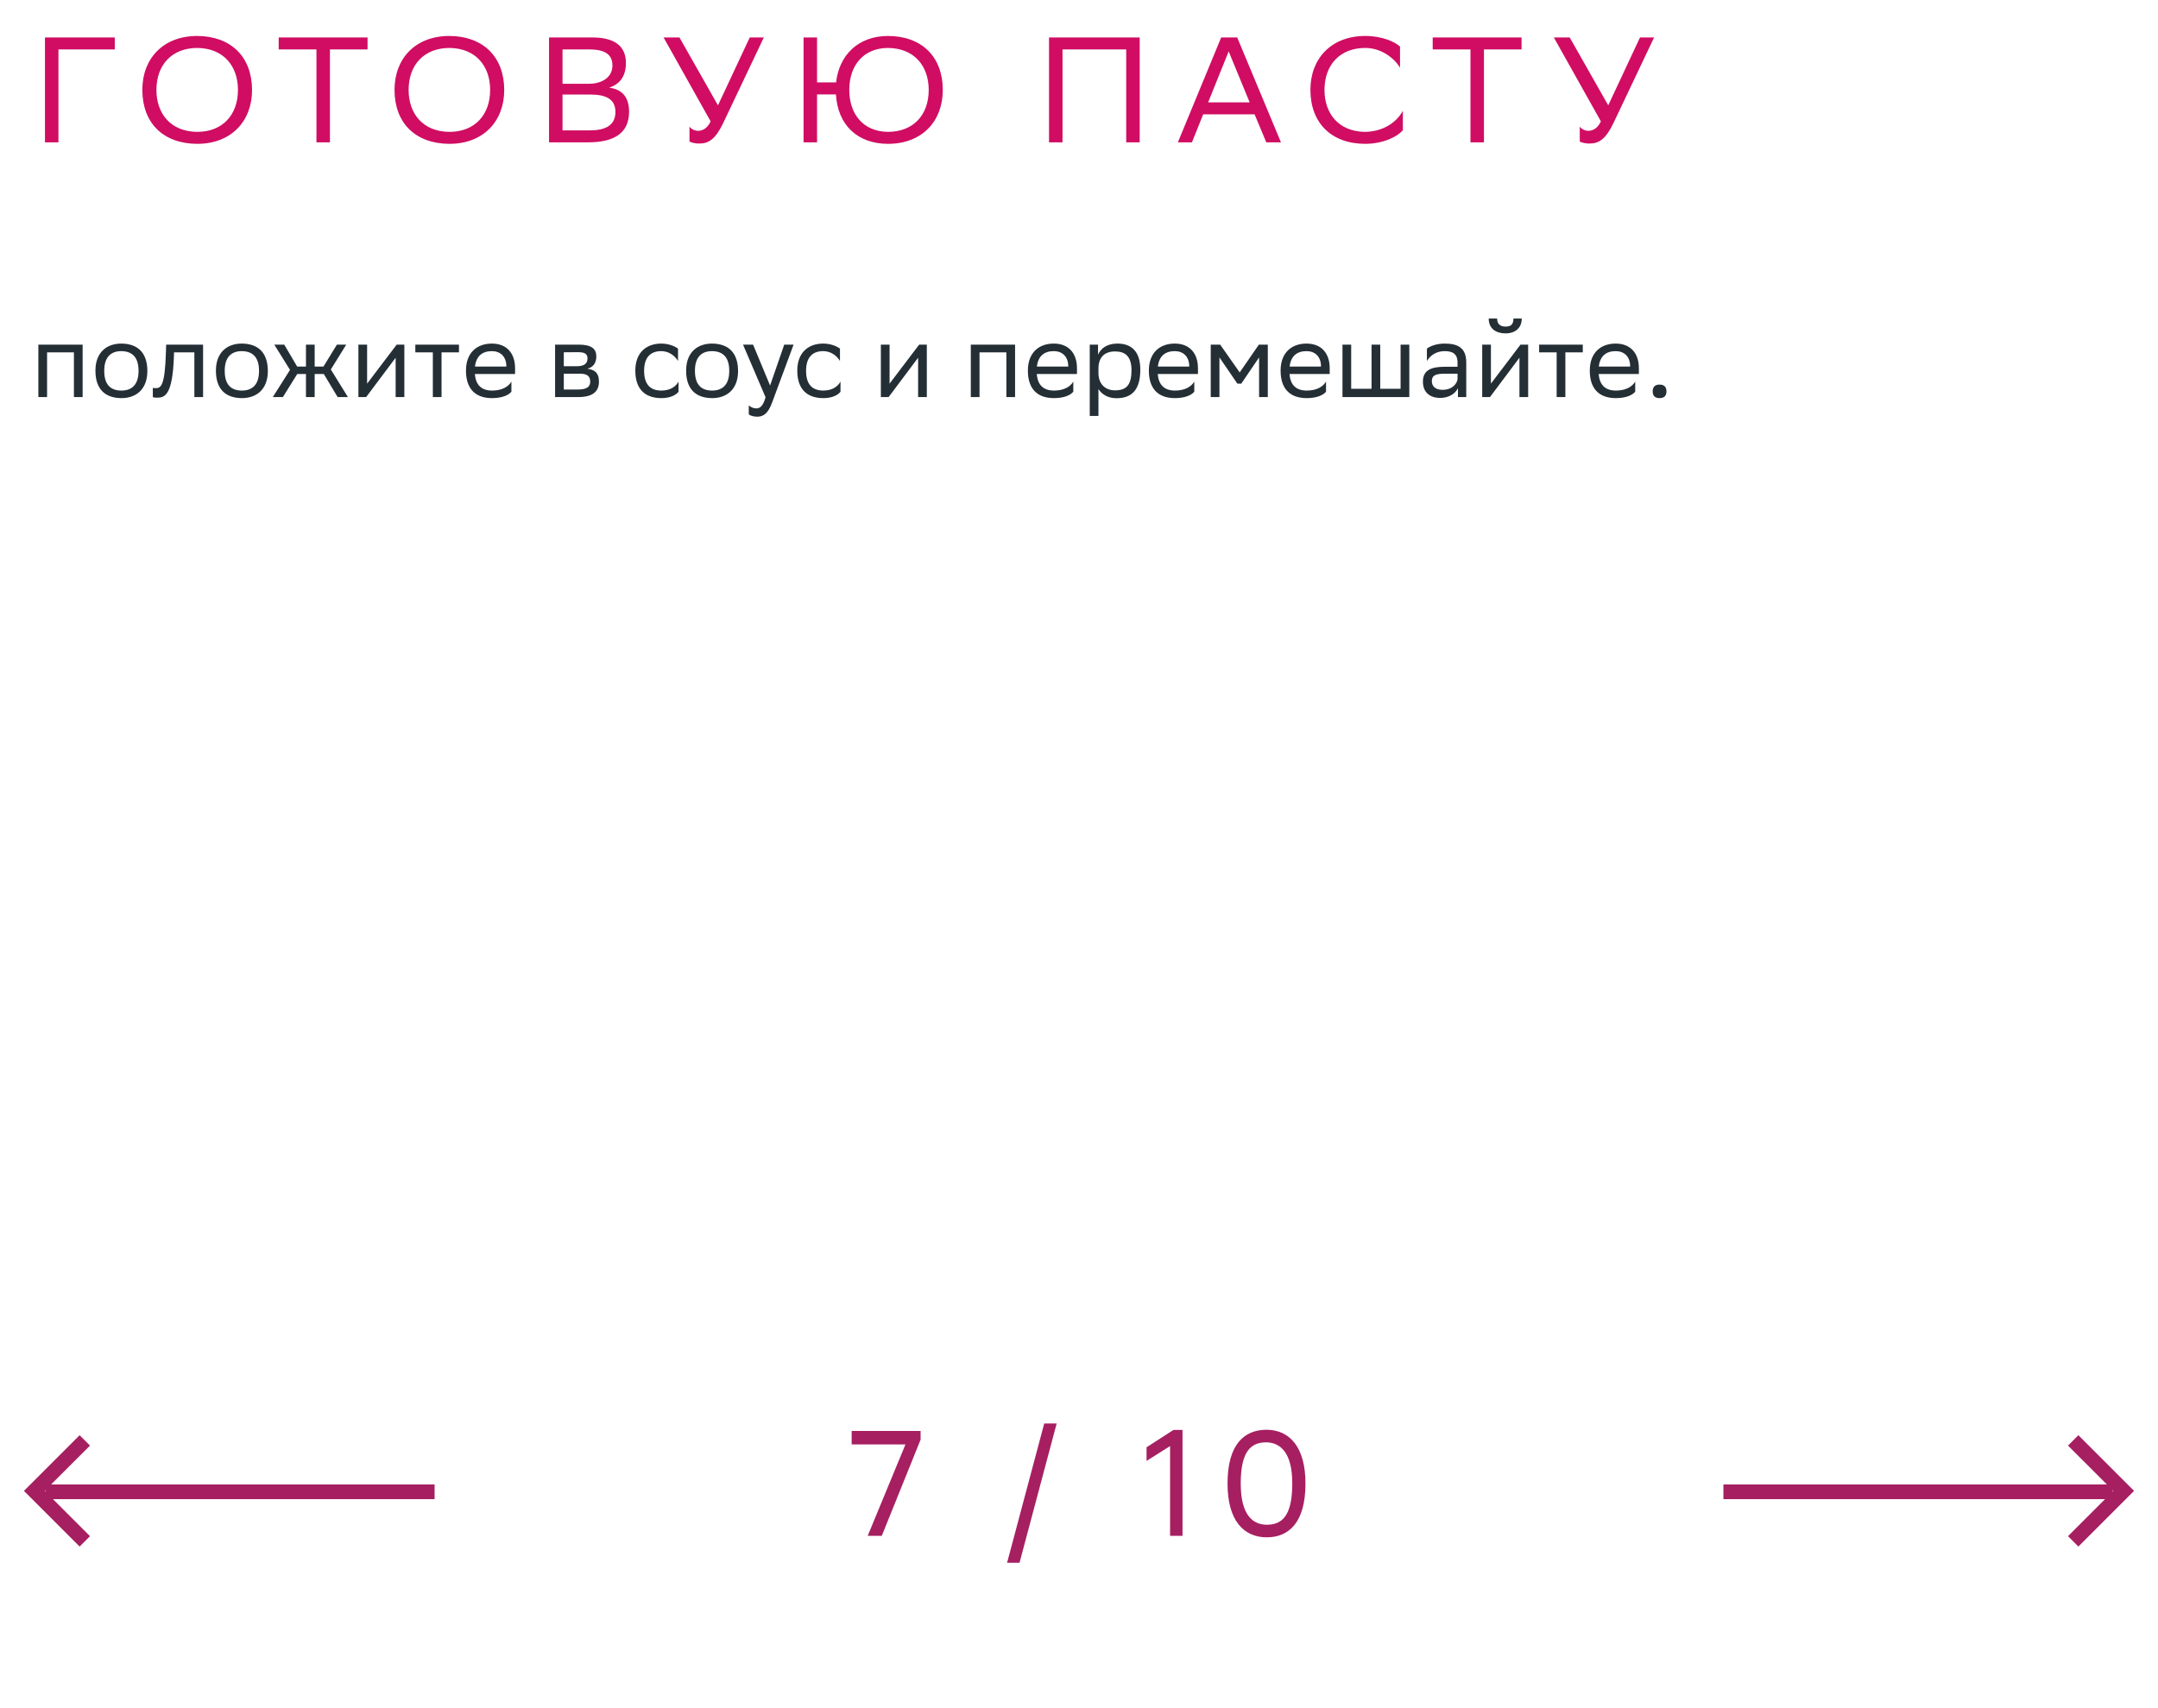 <svg xmlns="http://www.w3.org/2000/svg" width="288" height="228" viewBox="0 0 288 228" fill="none"><path d="M9.866 53V47.036H6.282V53H5.12V46H11.028V53H9.866ZM12.736 49.472C12.736 47.05 14.22 45.86 16.194 45.86C18.392 45.874 19.666 47.092 19.666 49.528C19.666 51.95 18.182 53.14 16.208 53.14C13.996 53.126 12.736 51.922 12.736 49.472ZM13.912 49.472V49.514C13.912 51.306 14.724 52.132 16.208 52.132C17.678 52.132 18.49 51.25 18.49 49.528V49.486C18.49 47.708 17.664 46.882 16.194 46.868C14.724 46.868 13.912 47.75 13.912 49.472ZM25.94 53V47.036H23.224L23.21 47.568C23.028 52.79 21.978 53.084 20.956 53.084C20.732 53.084 20.536 53.056 20.396 53.014V51.768C20.522 51.796 20.648 51.81 20.746 51.81C21.46 51.81 22.006 51.614 22.146 46.966L22.174 46H27.102V53H25.94ZM28.815 49.472C28.815 47.05 30.299 45.86 32.273 45.86C34.471 45.874 35.745 47.092 35.745 49.528C35.745 51.95 34.261 53.14 32.287 53.14C30.075 53.126 28.815 51.922 28.815 49.472ZM29.991 49.472V49.514C29.991 51.306 30.803 52.132 32.287 52.132C33.757 52.132 34.569 51.25 34.569 49.528V49.486C34.569 47.708 33.743 46.882 32.273 46.868C30.803 46.868 29.991 47.75 29.991 49.472ZM40.833 53V49.92H39.671L37.753 53H36.409L38.705 49.374L36.605 46H37.935L39.657 48.926H40.833V46H41.995V48.926H43.171L44.963 46H46.209L44.151 49.318L46.433 53H45.061L43.213 49.92H41.995V53H40.833ZM48.867 53H47.831V46H48.993V51.208L52.941 46H53.963V53H52.801V47.75L48.993 52.832L48.867 53ZM57.766 53V47.036H55.428V46H61.252V47.036H58.928V53H57.766ZM65.646 45.86C67.578 45.86 68.74 47.092 68.74 49.164V49.92H63.378C63.49 51.432 64.302 52.132 65.674 52.132C67.018 52.132 67.872 51.6 68.25 50.928V52.286C67.9 52.72 67.046 53.14 65.674 53.14C63.462 53.14 62.188 51.922 62.188 49.472C62.188 47.05 63.672 45.86 65.646 45.86ZM65.646 46.868C64.33 46.868 63.546 47.568 63.392 48.926H67.578V48.912C67.578 47.568 66.752 46.868 65.646 46.868ZM74.081 53V46H77.203C78.981 46 79.583 46.574 79.583 47.582C79.583 48.464 79.135 49.038 78.379 49.22C79.275 49.332 79.933 49.696 79.933 50.928C79.933 52.314 79.051 53 77.147 53H74.081ZM75.243 51.992H77.133C78.281 51.992 78.771 51.642 78.771 50.942C78.771 50.102 78.225 49.878 77.343 49.878H75.243V51.992ZM75.243 48.884H76.965C77.833 48.884 78.407 48.618 78.407 47.848C78.407 47.162 77.945 47.008 77.063 47.008L75.243 47.022V48.884ZM90.555 52.286C90.233 52.72 89.463 53.14 88.273 53.14C86.061 53.14 84.787 51.922 84.787 49.472C84.787 47.05 86.271 45.86 88.245 45.86C89.183 45.86 90.023 46.182 90.485 46.532V48.184C90.009 47.4 89.197 46.868 88.245 46.868C86.775 46.868 85.963 47.75 85.963 49.472V49.514C85.963 51.306 86.789 52.132 88.273 52.132C89.435 52.132 90.205 51.6 90.555 50.928V52.286ZM91.569 49.472C91.569 47.05 93.052 45.86 95.026 45.86C97.225 45.874 98.499 47.092 98.499 49.528C98.499 51.95 97.014 53.14 95.04 53.14C92.829 53.126 91.569 51.922 91.569 49.472ZM92.745 49.472V49.514C92.745 51.306 93.556 52.132 95.04 52.132C96.51 52.132 97.323 51.25 97.323 49.528V49.486C97.323 47.708 96.496 46.882 95.026 46.868C93.556 46.868 92.745 47.75 92.745 49.472ZM102.171 53.028L99.161 46H100.505L102.773 51.46L104.663 46H105.909L103.039 53.742C102.493 55.226 101.863 55.618 101.051 55.618C100.603 55.618 100.141 55.492 99.931 55.31V54.106C100.141 54.316 100.533 54.512 100.911 54.512C101.345 54.512 101.807 54.33 102.171 53.028ZM112.17 52.286C111.848 52.72 111.078 53.14 109.888 53.14C107.676 53.14 106.402 51.922 106.402 49.472C106.402 47.05 107.886 45.86 109.86 45.86C110.798 45.86 111.638 46.182 112.1 46.532V48.184C111.624 47.4 110.812 46.868 109.86 46.868C108.39 46.868 107.578 47.75 107.578 49.472V49.514C107.578 51.306 108.404 52.132 109.888 52.132C111.05 52.132 111.82 51.6 112.17 50.928V52.286ZM118.594 53H117.558V46H118.72V51.208L122.668 46H123.69V53H122.528V47.75L118.72 52.832L118.594 53ZM134.307 53V47.036H130.723V53H129.561V46H135.469V53H134.307ZM140.636 45.86C142.568 45.86 143.73 47.092 143.73 49.164V49.92H138.368C138.48 51.432 139.292 52.132 140.664 52.132C142.008 52.132 142.862 51.6 143.24 50.928V52.286C142.89 52.72 142.036 53.14 140.664 53.14C138.452 53.14 137.178 51.922 137.178 49.472C137.178 47.05 138.662 45.86 140.636 45.86ZM140.636 46.868C139.32 46.868 138.536 47.568 138.382 48.926H142.568V48.912C142.568 47.568 141.742 46.868 140.636 46.868ZM145.434 55.52V46H146.54V47.344C146.89 46.532 147.716 45.86 149.13 45.86C150.992 45.86 152.182 46.896 152.182 49.346C152.182 52.104 150.992 53.154 148.99 53.154C147.814 53.154 146.988 52.58 146.596 51.922V55.52H145.434ZM146.596 49.122V49.794C146.596 51.25 147.492 52.104 148.808 52.104C150.348 52.104 151.006 51.362 151.006 49.416C151.006 47.54 150.138 46.91 148.822 46.91C147.366 46.91 146.624 47.722 146.596 49.122ZM156.782 45.86C158.714 45.86 159.876 47.092 159.876 49.164V49.92H154.514C154.626 51.432 155.438 52.132 156.81 52.132C158.154 52.132 159.008 51.6 159.386 50.928V52.286C159.036 52.72 158.182 53.14 156.81 53.14C154.598 53.14 153.324 51.922 153.324 49.472C153.324 47.05 154.808 45.86 156.782 45.86ZM156.782 46.868C155.466 46.868 154.682 47.568 154.528 48.926H158.714V48.912C158.714 47.568 157.888 46.868 156.782 46.868ZM168.035 53V47.708L165.655 51.208H165.137L162.743 47.708V53H161.581V46H162.841L165.445 49.71L168.007 46H169.197V53H168.035ZM174.364 45.86C176.296 45.86 177.458 47.092 177.458 49.164V49.92H172.096C172.208 51.432 173.02 52.132 174.392 52.132C175.736 52.132 176.59 51.6 176.968 50.928V52.286C176.618 52.72 175.764 53.14 174.392 53.14C172.18 53.14 170.906 51.922 170.906 49.472C170.906 47.05 172.39 45.86 174.364 45.86ZM174.364 46.868C173.048 46.868 172.264 47.568 172.11 48.926H176.296V48.912C176.296 47.568 175.47 46.868 174.364 46.868ZM179.163 53V46H180.325V51.894H183.041V46H184.203V51.894H186.919V46H188.081V53H179.163ZM190.431 48.184V46.532C190.893 46.182 191.733 45.86 192.811 45.86C194.603 45.86 195.681 46.462 195.681 48.38V53H194.575V51.81C194.211 52.58 193.315 53.112 192.209 53.112C190.823 53.112 189.899 52.37 189.899 50.942C189.899 49.402 190.991 48.954 192.853 48.954H194.519V48.394C194.519 47.204 193.819 46.868 192.811 46.868C191.719 46.868 190.907 47.4 190.431 48.184ZM192.503 52.034C193.931 52.034 194.449 51.11 194.519 50.634V49.878H192.895C191.635 49.878 191.089 50.074 191.089 50.872C191.089 51.558 191.565 52.034 192.503 52.034ZM198.847 53H197.811V46H198.973V51.208L202.921 46H203.943V53H202.781V47.75L198.973 52.832L198.847 53ZM201.983 42.514H203.089C203.089 43.914 202.039 44.502 200.961 44.502C199.701 44.502 198.679 43.914 198.679 42.514H199.799C199.799 43.2 200.163 43.592 200.933 43.592C201.549 43.592 201.983 43.382 201.983 42.514ZM207.747 53V47.036H205.409V46H211.233V47.036H208.909V53H207.747ZM215.626 45.86C217.558 45.86 218.72 47.092 218.72 49.164V49.92H213.358C213.47 51.432 214.282 52.132 215.654 52.132C216.998 52.132 217.852 51.6 218.23 50.928V52.286C217.88 52.72 217.026 53.14 215.654 53.14C213.442 53.14 212.168 51.922 212.168 49.472C212.168 47.05 213.652 45.86 215.626 45.86ZM215.626 46.868C214.31 46.868 213.526 47.568 213.372 48.926H217.558V48.912C217.558 47.568 216.732 46.868 215.626 46.868ZM220.565 52.244C220.565 51.74 220.775 51.334 221.475 51.334C222.189 51.334 222.399 51.74 222.399 52.244C222.399 52.734 222.189 53.14 221.475 53.14C220.775 53.14 220.565 52.734 220.565 52.244Z" fill="#242E35"></path><path d="M15.32 5V6.6H7.8V19H6V5H15.32ZM18.996 11.98C18.996 7.84 21.756 4.8 26.316 4.8C30.816 4.82 33.636 7.58 33.636 12.02C33.636 16.16 30.876 19.2 26.316 19.2C21.796 19.18 18.996 16.44 18.996 11.98ZM20.876 12C20.876 15.16 22.776 17.58 26.336 17.6C29.676 17.6 31.756 15.36 31.756 12C31.756 8.84 29.856 6.42 26.296 6.4C22.936 6.42 20.876 8.66 20.876 12ZM49.052 5V6.6H44.032V19H42.232V6.6H37.192V5H49.052ZM52.652 11.98C52.652 7.84 55.412 4.8 59.972 4.8C64.472 4.82 67.292 7.58 67.292 12.02C67.292 16.16 64.532 19.2 59.972 19.2C55.452 19.18 52.652 16.44 52.652 11.98ZM54.532 12C54.532 15.16 56.432 17.58 59.992 17.6C63.332 17.6 65.412 15.36 65.412 12C65.412 8.84 63.512 6.42 59.952 6.4C56.592 6.42 54.532 8.66 54.532 12ZM78.453 19H73.273V5H79.073C81.833 5 83.533 6.02 83.533 8.4C83.533 10.1 82.793 11.22 81.293 11.7C83.153 11.94 83.953 13.1 83.953 14.92C83.953 17.82 81.893 19 78.453 19ZM75.073 17.4H78.713C80.913 17.4 82.133 16.66 82.133 14.94C82.133 13.14 80.733 12.62 78.773 12.62H75.073V17.4ZM75.073 11.18H78.613C80.333 11.18 81.733 10.32 81.733 8.74C81.733 7.32 80.793 6.6 78.673 6.6H75.073V11.18ZM93.178 17.46C93.718 17.46 94.378 17.18 94.838 16.2L88.558 5H90.678L95.818 14.06L100.058 5H101.938L96.538 16.38C95.478 18.6 94.578 19.16 93.298 19.16C92.798 19.16 92.378 19.06 92.018 18.9V16.9C92.258 17.22 92.678 17.46 93.178 17.46ZM118.542 19.2C114.442 19.2 111.802 16.7 111.562 12.6H109.042V19H107.242V5H109.042V11H111.582C111.982 7.38 114.502 4.82 118.482 4.8C123.002 4.8 125.822 7.56 125.822 12.02C125.822 16.16 123.082 19.18 118.542 19.2ZM123.942 12C123.942 8.84 122.042 6.42 118.482 6.4C115.302 6.42 113.342 8.66 113.342 12C113.342 15.16 115.142 17.58 118.542 17.6C121.882 17.58 123.942 15.36 123.942 12ZM150.3 19V6.6H141.8V19H140V5H152.1V19H150.3ZM165.114 5L170.954 19H168.994L167.434 15.26H160.574L159.074 19H157.194L162.974 5H165.114ZM161.234 13.66H166.774L163.974 6.86L161.234 13.66ZM187.223 14.78V17.38C186.523 18.22 184.643 19.2 182.163 19.2C177.683 19.18 174.883 16.42 174.883 11.98C174.883 7.84 177.643 4.8 182.203 4.8C184.503 4.8 186.183 5.6 186.843 6.22V9.04C186.063 7.72 184.303 6.4 182.203 6.4C178.843 6.4 176.763 8.64 176.763 12C176.763 15.12 178.603 17.52 182.083 17.6C184.643 17.6 186.443 16.26 187.223 14.78ZM203.063 5V6.6H198.043V19H196.243V6.6H191.203V5H203.063ZM211.99 17.46C212.53 17.46 213.19 17.18 213.65 16.2L207.37 5H209.49L214.63 14.06L218.87 5H220.75L215.35 16.38C214.29 18.6 213.39 19.16 212.11 19.16C211.61 19.16 211.19 19.06 210.83 18.9V16.9C211.07 17.22 211.49 17.46 211.99 17.46Z" fill="#D00D62"></path><path d="M58 199.123H6.048" stroke="#A61F61" stroke-width="1.96"></path><path d="M11.317 192.261L4.578 199L11.317 205.739" stroke="#A61F61" stroke-width="1.96"></path><path d="M230 199.123H281.952" stroke="#A61F61" stroke-width="1.96"></path><path d="M276.683 192.261L283.422 199L276.683 205.739" stroke="#A61F61" stroke-width="1.96"></path><path d="M113.66 192.8V191H122.86V192.16L117.68 205H115.8L120.84 192.8H113.66ZM134.401 208.6L139.361 190H141.021L136.061 208.6H134.401ZM156.156 205V193.02L153.016 195V193.18L156.616 190.86H157.816V205H156.156ZM163.824 198.02C163.824 192.68 166.144 190.86 168.984 190.84C172.124 190.84 174.224 193.16 174.224 198.02C174.224 203.38 171.884 205.2 169.044 205.2C165.904 205.18 163.824 202.88 163.824 198.02ZM165.584 198.02C165.584 202.22 167.184 203.5 169.044 203.52C171.044 203.52 172.464 202.42 172.464 198.02C172.464 193.84 170.844 192.56 169.004 192.52C167.004 192.52 165.584 193.62 165.584 198.02Z" fill="#A61F61"></path></svg>